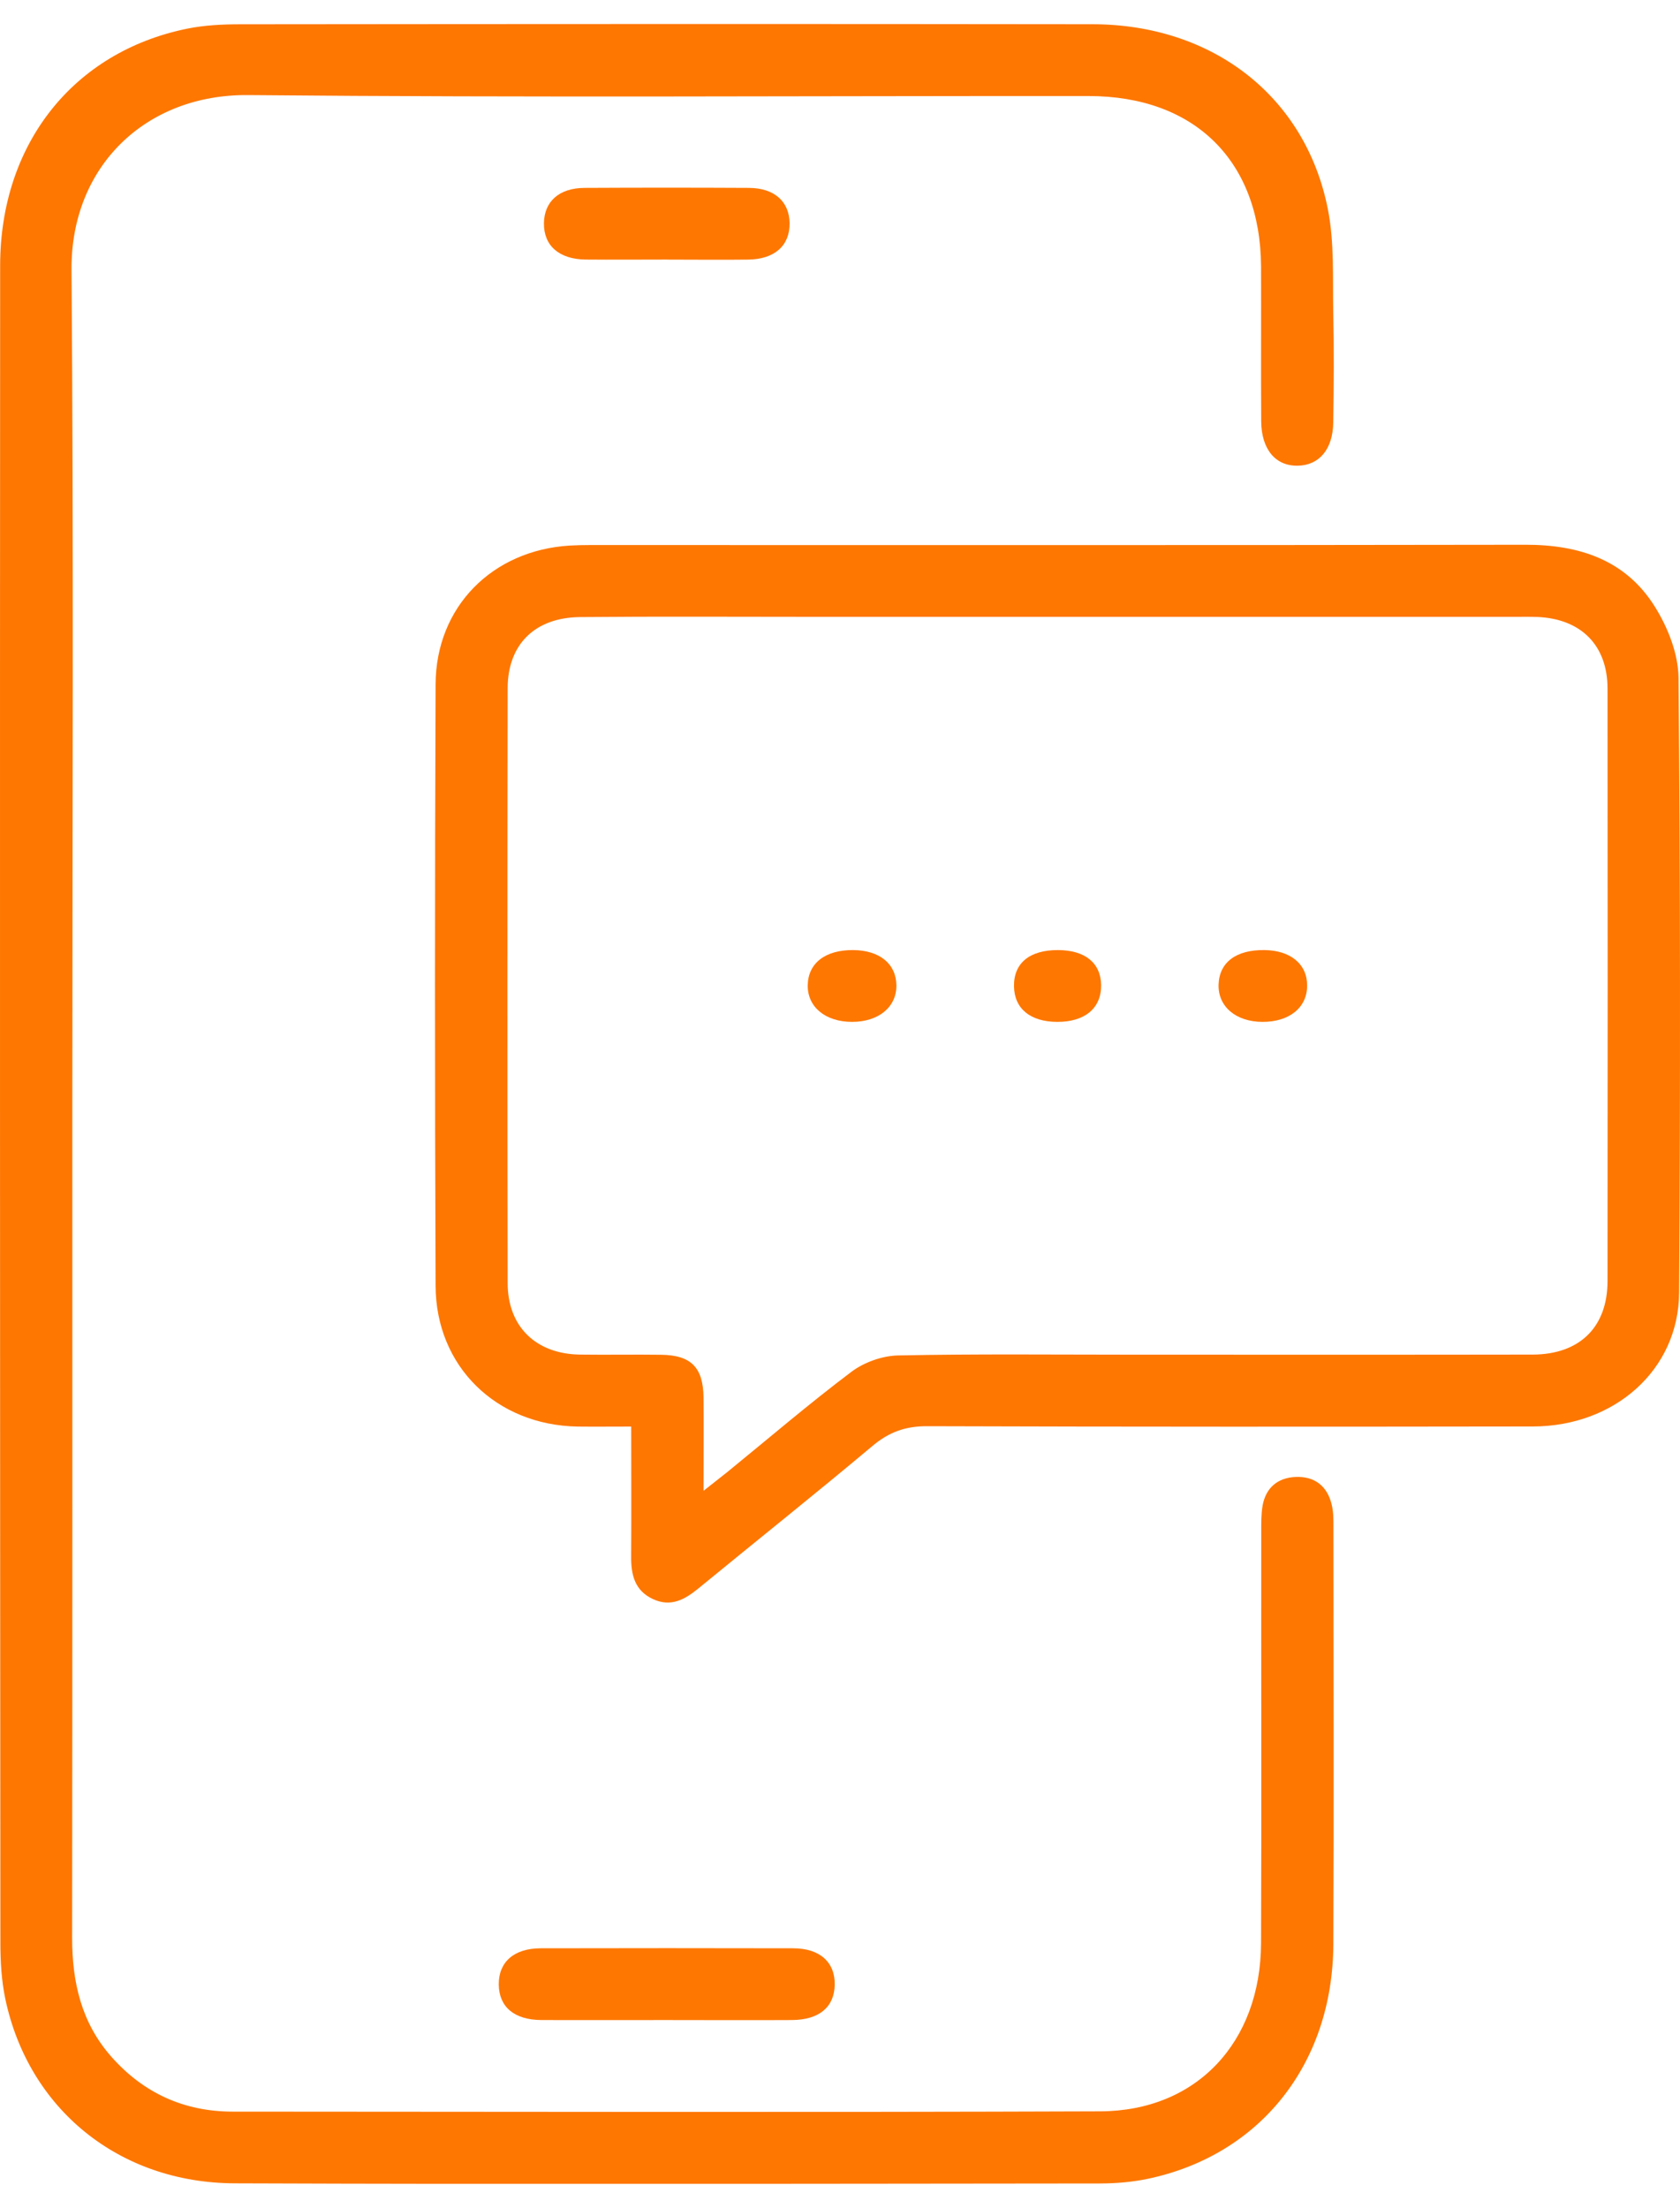 <svg width="35" height="46" viewBox="0 0 35 46" fill="none" xmlns="http://www.w3.org/2000/svg">
<g id="Layer_1" clip-path="url(#clip0_1183_18317)">
<path id="Vector" d="M1.507 23.024C1.507 28.809 1.51 34.594 1.503 40.38C1.503 41.301 1.695 42.144 2.319 42.851C2.987 43.608 3.834 43.996 4.848 43.996C10.874 43.999 16.898 44.012 22.923 43.99C24.93 43.982 26.264 42.551 26.272 40.485C26.283 37.631 26.273 34.777 26.276 31.924C26.276 31.738 26.273 31.547 26.305 31.365C26.373 30.996 26.62 30.789 26.989 30.773C27.381 30.755 27.647 30.956 27.742 31.341C27.78 31.49 27.78 31.65 27.78 31.806C27.781 34.706 27.791 37.607 27.778 40.507C27.767 43.005 26.249 44.91 23.898 45.399C23.578 45.465 23.244 45.492 22.917 45.493C16.907 45.498 10.898 45.513 4.89 45.49C2.473 45.481 0.592 43.935 0.11 41.644C0.031 41.266 0.008 40.869 0.008 40.481C0 28.83 -0.003 17.181 0.003 5.533C0.005 3.003 1.524 1.085 3.892 0.599C4.256 0.524 4.639 0.506 5.014 0.506C10.929 0.5 16.843 0.497 22.759 0.505C25.268 0.508 27.204 2.014 27.665 4.364C27.802 5.06 27.762 5.791 27.776 6.506C27.793 7.269 27.788 8.034 27.776 8.799C27.77 9.359 27.484 9.695 27.038 9.703C26.576 9.713 26.28 9.365 26.275 8.78C26.268 7.704 26.276 6.628 26.272 5.552C26.259 3.356 24.893 2.001 22.678 2.001C16.841 1.997 11.005 2.036 5.169 1.981C3.036 1.961 1.473 3.468 1.49 5.624C1.536 11.425 1.507 17.226 1.507 23.027V23.024Z" fill="#FE7701"/>
<path id="Vector_2" d="M13.152 29.723C12.747 29.723 12.391 29.727 12.034 29.723C10.342 29.694 9.081 28.472 9.075 26.792C9.058 22.613 9.058 18.435 9.075 14.257C9.081 12.645 10.255 11.465 11.87 11.367C12.01 11.359 12.152 11.356 12.292 11.356C18.787 11.356 25.282 11.361 31.777 11.35C32.906 11.348 33.872 11.669 34.478 12.643C34.748 13.075 34.964 13.623 34.969 14.12C35.007 18.392 35.009 22.665 34.981 26.936C34.972 28.539 33.64 29.719 31.932 29.721C27.727 29.727 23.522 29.729 19.319 29.715C18.868 29.713 18.524 29.835 18.181 30.123C16.982 31.129 15.758 32.104 14.549 33.096C14.266 33.327 13.978 33.489 13.607 33.319C13.22 33.141 13.145 32.806 13.149 32.424C13.155 31.541 13.15 30.656 13.15 29.723H13.152ZM14.657 31.061C14.881 30.885 15.013 30.782 15.144 30.677C16.005 29.976 16.848 29.253 17.735 28.584C17.998 28.385 18.377 28.249 18.706 28.241C20.337 28.207 21.968 28.225 23.6 28.225C26.375 28.225 29.151 28.228 31.927 28.223C32.906 28.222 33.49 27.654 33.49 26.691C33.494 22.576 33.494 18.46 33.49 14.346C33.49 13.444 32.938 12.895 32.035 12.855C31.878 12.849 31.722 12.852 31.564 12.852C26.687 12.852 21.809 12.852 16.932 12.852C15.316 12.852 13.702 12.842 12.086 12.857C11.146 12.865 10.578 13.424 10.576 14.34C10.57 18.47 10.57 22.6 10.576 26.731C10.576 27.641 11.166 28.211 12.082 28.223C12.647 28.231 13.211 28.219 13.776 28.227C14.397 28.235 14.65 28.491 14.657 29.118C14.663 29.724 14.657 30.33 14.657 31.061Z" fill="#FE7701"/>
<path id="Vector_3" d="M13.865 42.088C13.004 42.088 12.142 42.091 11.281 42.088C10.713 42.085 10.397 41.815 10.391 41.35C10.386 40.882 10.704 40.595 11.262 40.593C13.016 40.589 14.77 40.589 16.524 40.593C17.081 40.593 17.398 40.884 17.39 41.353C17.382 41.818 17.066 42.085 16.497 42.088C15.62 42.093 14.742 42.088 13.865 42.088Z" fill="#FE7701"/>
<path id="Vector_4" d="M13.89 5.408C13.327 5.408 12.763 5.413 12.2 5.408C11.645 5.401 11.326 5.116 11.332 4.649C11.339 4.199 11.647 3.918 12.176 3.915C13.319 3.909 14.461 3.909 15.604 3.915C16.134 3.918 16.443 4.199 16.45 4.649C16.456 5.117 16.138 5.403 15.582 5.409C15.019 5.416 14.455 5.409 13.892 5.409L13.89 5.408Z" fill="#FE7701"/>
<path id="Vector_5" d="M17.775 19.795C18.323 19.8 18.667 20.079 18.675 20.524C18.683 20.978 18.307 21.291 17.752 21.291C17.196 21.291 16.82 20.98 16.828 20.526C16.836 20.068 17.194 19.79 17.775 19.795Z" fill="#FE7701"/>
<path id="Vector_6" d="M26.345 19.795C26.889 19.802 27.234 20.09 27.232 20.536C27.232 20.993 26.86 21.294 26.298 21.291C25.745 21.288 25.373 20.969 25.387 20.513C25.403 20.05 25.753 19.787 26.343 19.795H26.345Z" fill="#FE7701"/>
<path id="Vector_7" d="M22.041 19.795C22.606 19.797 22.933 20.063 22.94 20.524C22.946 21.006 22.601 21.294 22.022 21.291C21.464 21.288 21.133 21.015 21.125 20.552C21.117 20.067 21.449 19.793 22.043 19.795H22.041Z" fill="#FE7701"/>
</g>
<defs>
<clipPath id="clip0_1183_18317">
<rect width="35" height="45" fill="white" transform="translate(0 0.5)"/>
</clipPath>
</defs>
</svg>
